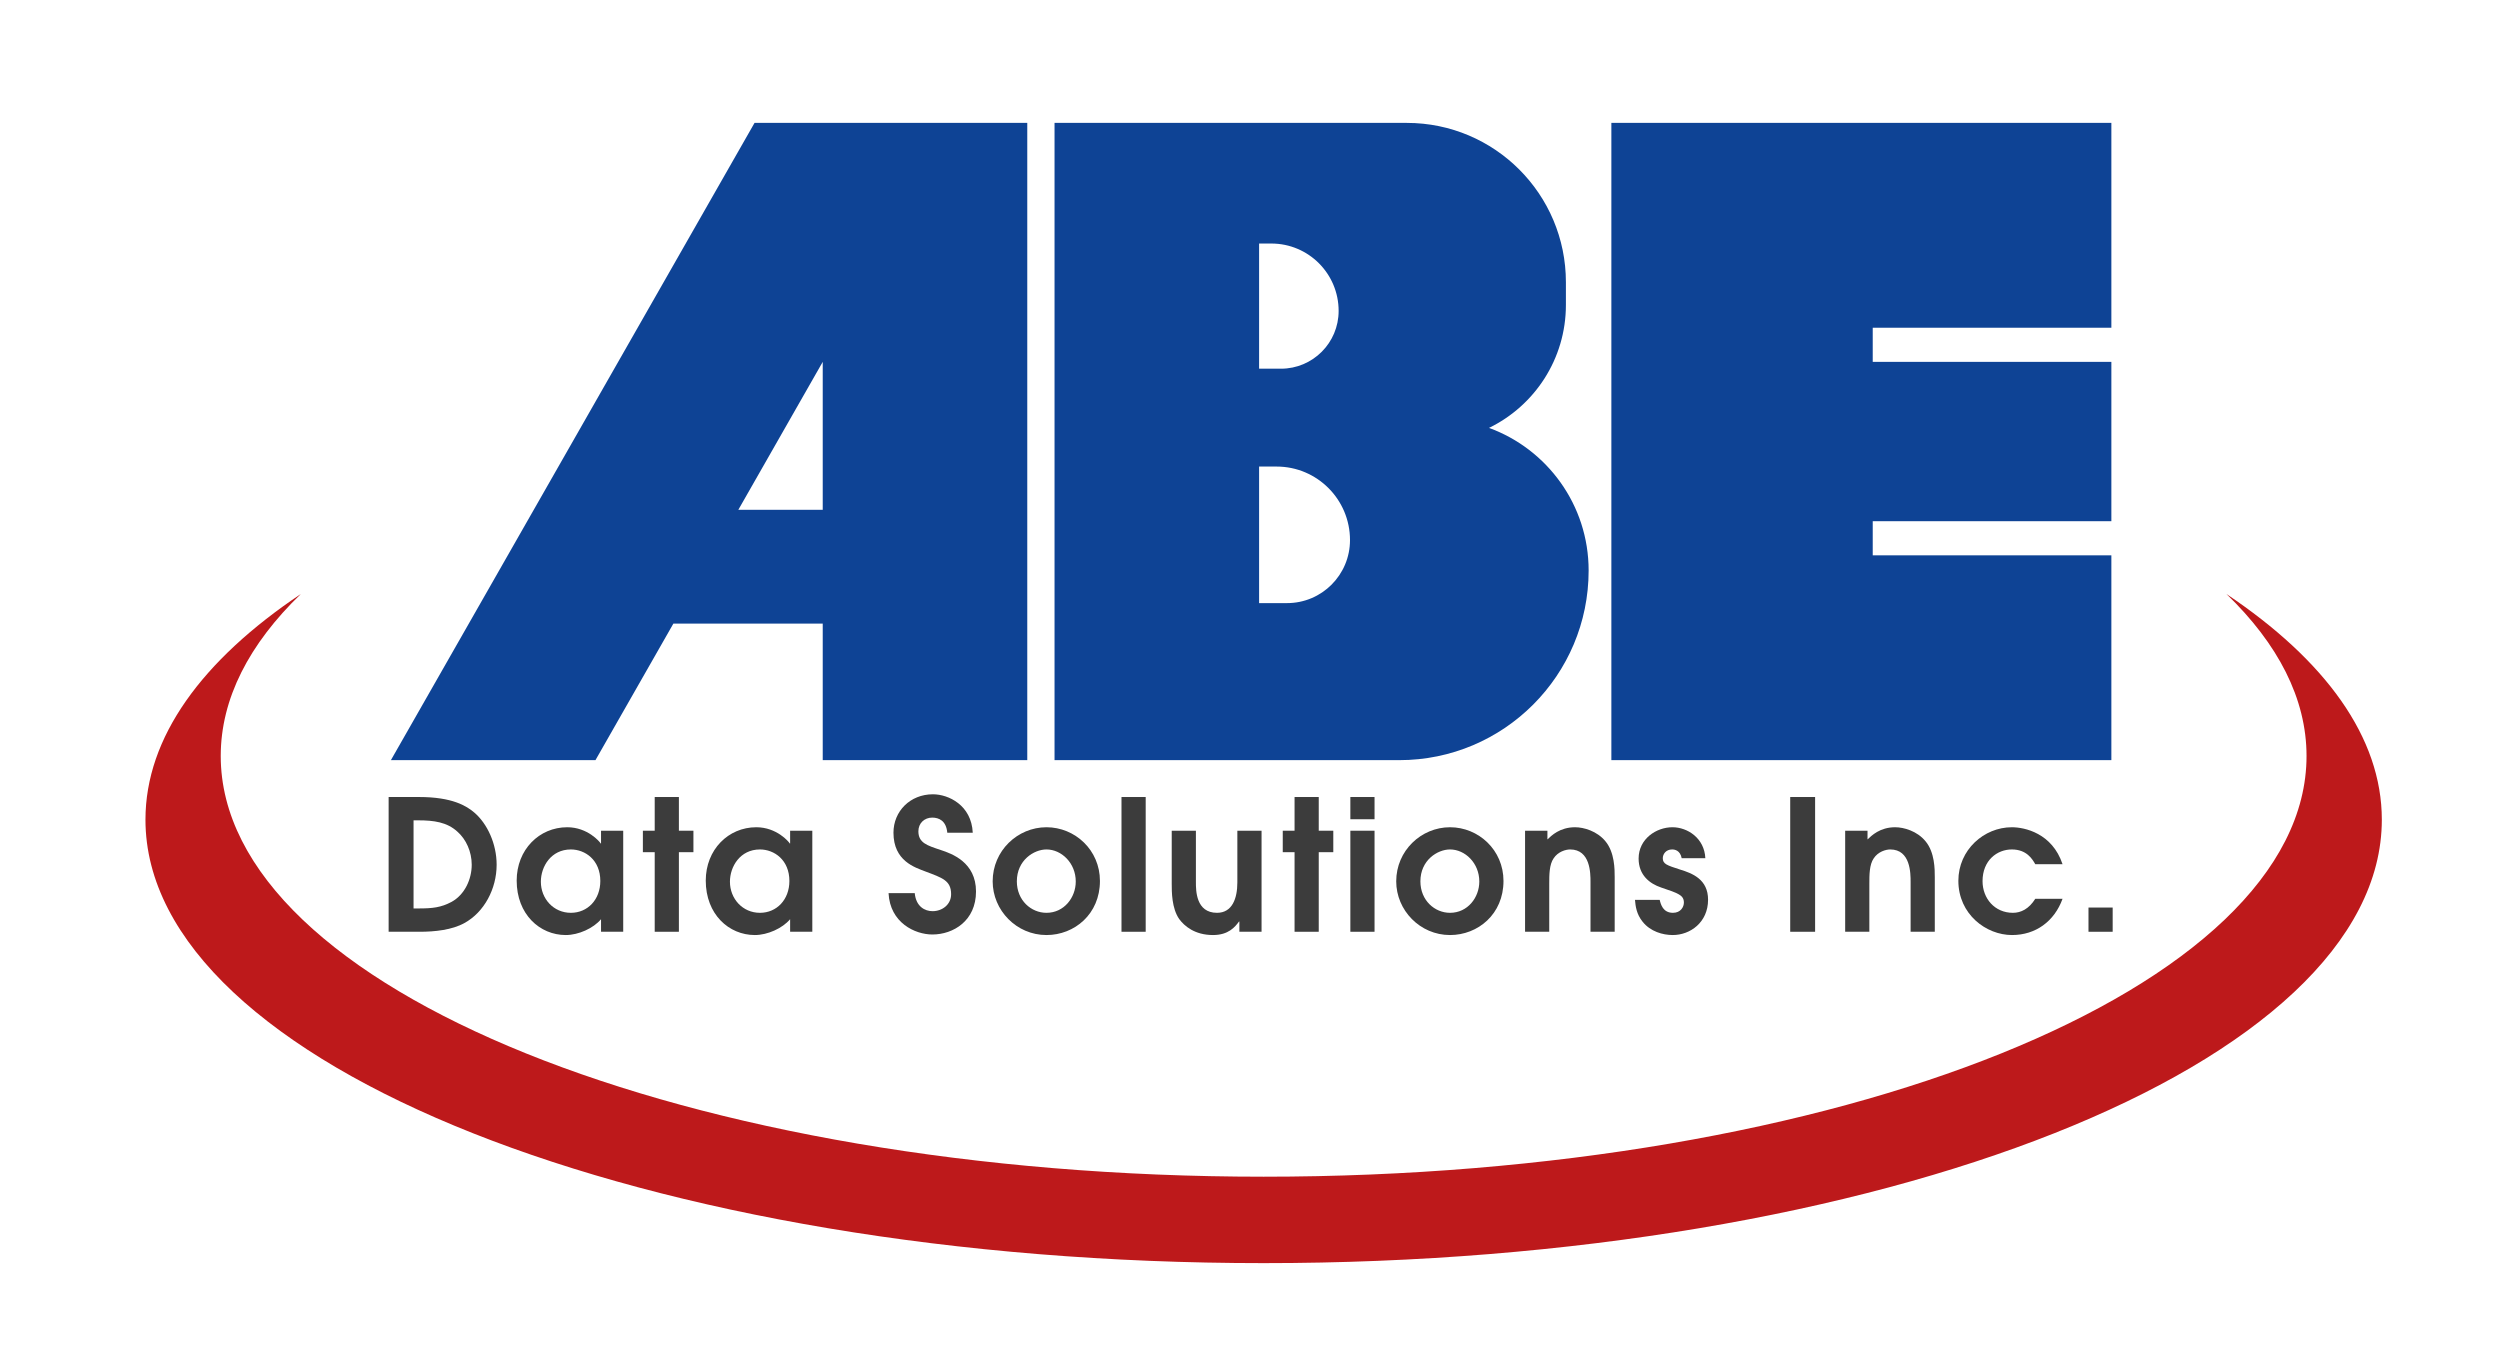 <svg width="119" height="65" viewBox="0 0 119 65" fill="none" xmlns="http://www.w3.org/2000/svg">
<path fill-rule="evenodd" clip-rule="evenodd" d="M35.916 5.85H39.162H45.653H48.898V36.183H39.162V29.683H32.053L28.344 36.183H18.607L35.916 5.85ZM35.144 24.267H39.162V17.225L35.144 24.267Z" fill="#0E4395"/>
<path fill-rule="evenodd" clip-rule="evenodd" d="M59.933 5.85H50.196V36.183H59.933H66.604C71.583 36.183 75.619 32.142 75.619 27.156C75.619 24.036 73.644 21.378 70.877 20.368C73.043 19.315 74.537 17.09 74.537 14.517V13.433C74.537 9.245 71.147 5.85 66.965 5.85H59.933ZM61.264 28.708H59.933V22.208H60.765C62.695 22.208 64.26 23.775 64.26 25.708C64.26 27.365 62.919 28.708 61.264 28.708ZM59.933 11.592V17.55H60.973C62.49 17.55 63.719 16.319 63.719 14.8C63.719 13.028 62.285 11.592 60.515 11.592H59.933ZM89.142 5.85H76.701V15.6V26.433V36.183H89.142L100.501 36.183V26.433H89.142V24.808L100.501 24.808V17.225H89.142V15.6H100.501V5.85H89.142Z" fill="#0E4395"/>
<path d="M18.499 44.352V37.938H19.953C21.528 37.938 22.212 38.363 22.584 38.684C23.19 39.204 23.64 40.157 23.64 41.162C23.64 42.315 23.043 43.424 22.108 43.936C21.52 44.265 20.697 44.352 19.979 44.352H18.499ZM19.685 39.048V43.242H19.936C20.576 43.242 20.992 43.199 21.494 42.93C22.125 42.584 22.454 41.847 22.454 41.162C22.454 40.538 22.186 39.949 21.77 39.585C21.277 39.134 20.654 39.048 19.91 39.048H19.685Z" fill="#3C3C3C"/>
<path d="M29.665 39.542V44.352H28.609V43.754C28.246 44.187 27.536 44.508 26.93 44.508C25.693 44.508 24.594 43.52 24.594 41.916C24.594 40.443 25.667 39.377 27 39.377C27.977 39.377 28.557 40.079 28.592 40.148H28.609V39.542H29.665ZM28.575 41.934C28.575 40.937 27.856 40.434 27.173 40.434C26.229 40.434 25.745 41.249 25.745 41.968C25.745 42.783 26.351 43.45 27.173 43.45C27.969 43.45 28.575 42.826 28.575 41.934Z" fill="#3C3C3C"/>
<path d="M31.164 44.352V40.564H30.601V39.542H31.164V37.938H32.315V39.542H33.007V40.564H32.315V44.352H31.164Z" fill="#3C3C3C"/>
<path d="M38.666 39.542V44.352H37.61V43.754C37.246 44.187 36.536 44.508 35.931 44.508C34.693 44.508 33.594 43.52 33.594 41.916C33.594 40.443 34.667 39.377 36 39.377C36.978 39.377 37.558 40.079 37.592 40.148H37.61V39.542H38.666ZM37.575 41.934C37.575 40.937 36.857 40.434 36.173 40.434C35.23 40.434 34.745 41.249 34.745 41.968C34.745 42.783 35.351 43.45 36.173 43.45C36.969 43.45 37.575 42.826 37.575 41.934Z" fill="#3C3C3C"/>
<path d="M42.295 42.514H43.542C43.602 43.156 44.026 43.372 44.39 43.372C44.857 43.372 45.273 43.052 45.273 42.566C45.273 41.908 44.849 41.786 44.052 41.483C43.559 41.292 42.529 40.989 42.529 39.637C42.529 38.614 43.325 37.808 44.407 37.808C45.151 37.808 46.242 38.328 46.303 39.637H45.091C45.039 39.065 44.693 38.918 44.373 38.918C44.001 38.918 43.715 39.186 43.715 39.568C43.715 40.122 44.13 40.244 44.779 40.46C45.307 40.634 46.458 41.041 46.458 42.436C46.458 43.823 45.385 44.482 44.381 44.482C43.559 44.482 42.365 43.927 42.295 42.514Z" fill="#3C3C3C"/>
<path d="M49.812 44.508C48.384 44.508 47.251 43.329 47.251 41.951C47.251 40.495 48.436 39.377 49.812 39.377C51.171 39.377 52.357 40.46 52.357 41.934C52.357 43.511 51.145 44.508 49.812 44.508ZM49.812 43.45C50.652 43.45 51.206 42.722 51.206 41.96C51.206 41.084 50.531 40.434 49.812 40.434C49.215 40.434 48.402 40.946 48.402 41.951C48.402 42.861 49.085 43.45 49.812 43.45Z" fill="#3C3C3C"/>
<path d="M53.383 44.352V37.938H54.535V44.352H53.383Z" fill="#3C3C3C"/>
<path d="M58.898 39.542H60.05V44.352H58.994V43.866H58.976C58.786 44.126 58.474 44.508 57.739 44.508C56.865 44.508 56.371 44.074 56.129 43.745C55.774 43.234 55.774 42.454 55.774 42.055V39.542H56.925V41.994C56.925 42.384 56.925 43.45 57.929 43.45C58.656 43.45 58.898 42.766 58.898 42.003V39.542Z" fill="#3C3C3C"/>
<path d="M61.621 44.352V40.564H61.059V39.542H61.621V37.938H62.772V39.542H63.465V40.564H62.772V44.352H61.621Z" fill="#3C3C3C"/>
<path d="M64.277 44.352V39.542H65.428V44.352H64.277ZM64.277 38.996V37.938H65.428V38.996H64.277Z" fill="#3C3C3C"/>
<path d="M69.021 44.508C67.593 44.508 66.46 43.329 66.46 41.951C66.46 40.495 67.645 39.377 69.021 39.377C70.38 39.377 71.566 40.46 71.566 41.934C71.566 43.511 70.354 44.508 69.021 44.508ZM69.021 43.45C69.861 43.45 70.415 42.722 70.415 41.96C70.415 41.084 69.74 40.434 69.021 40.434C68.424 40.434 67.611 40.946 67.611 41.951C67.611 42.861 68.294 43.45 69.021 43.45Z" fill="#3C3C3C"/>
<path d="M72.593 44.352V39.542H73.657V39.958C73.847 39.776 74.246 39.377 74.973 39.377C75.388 39.377 76.02 39.559 76.418 40.044C76.859 40.573 76.859 41.379 76.859 41.752V44.352H75.708V41.977C75.708 41.578 75.708 40.434 74.739 40.434C74.531 40.434 74.159 40.538 73.951 40.859C73.744 41.154 73.744 41.656 73.744 42.064V44.352H72.593Z" fill="#3C3C3C"/>
<path d="M81.174 40.85H80.049C79.972 40.469 79.712 40.434 79.591 40.434C79.305 40.434 79.149 40.651 79.149 40.85C79.149 41.128 79.348 41.188 79.963 41.388C80.56 41.57 81.304 41.856 81.304 42.826C81.304 43.91 80.448 44.508 79.625 44.508C79.149 44.508 78.561 44.343 78.189 43.875C77.894 43.511 77.851 43.13 77.825 42.835H79.002C79.054 43.052 79.158 43.45 79.634 43.45C80.006 43.45 80.153 43.164 80.153 42.965C80.153 42.61 79.894 42.523 79.071 42.246C78.526 42.064 77.998 41.656 77.998 40.868C77.998 39.932 78.838 39.377 79.608 39.377C80.326 39.377 81.131 39.897 81.174 40.85Z" fill="#3C3C3C"/>
<path d="M85.214 44.352V37.938H86.399V44.352H85.214Z" fill="#3C3C3C"/>
<path d="M87.83 44.352V39.542H88.894V39.958C89.085 39.776 89.483 39.377 90.21 39.377C90.625 39.377 91.257 39.559 91.655 40.044C92.096 40.573 92.096 41.379 92.096 41.752V44.352H90.945V41.977C90.945 41.578 90.945 40.434 89.976 40.434C89.768 40.434 89.396 40.538 89.188 40.859C88.981 41.154 88.981 41.656 88.981 42.064V44.352H87.83Z" fill="#3C3C3C"/>
<path d="M96.879 42.783H98.177C97.788 43.858 96.896 44.508 95.771 44.508C94.542 44.508 93.218 43.52 93.218 41.925C93.218 40.452 94.438 39.377 95.763 39.377C96.368 39.377 97.684 39.654 98.177 41.136H96.879C96.74 40.894 96.472 40.434 95.763 40.434C95.061 40.434 94.369 40.954 94.369 41.942C94.369 42.766 94.949 43.45 95.814 43.45C96.195 43.45 96.576 43.268 96.879 42.783Z" fill="#3C3C3C"/>
<path d="M99.412 44.352V43.199H100.563V44.352H99.412Z" fill="#3C3C3C"/>
<path d="M60.149 56.011C87.566 56.011 109.791 47.045 109.791 35.985C109.791 33.253 108.435 30.648 105.979 28.275C110.678 31.422 113.375 35.094 113.375 39.016C113.375 50.674 89.545 60.125 60.149 60.125C30.753 60.125 6.924 50.674 6.924 39.016C6.924 35.094 9.621 31.422 14.319 28.275C11.864 30.648 10.507 33.253 10.507 35.985C10.507 47.045 32.733 56.011 60.149 56.011Z" fill="#BD191B"/>
</svg>
